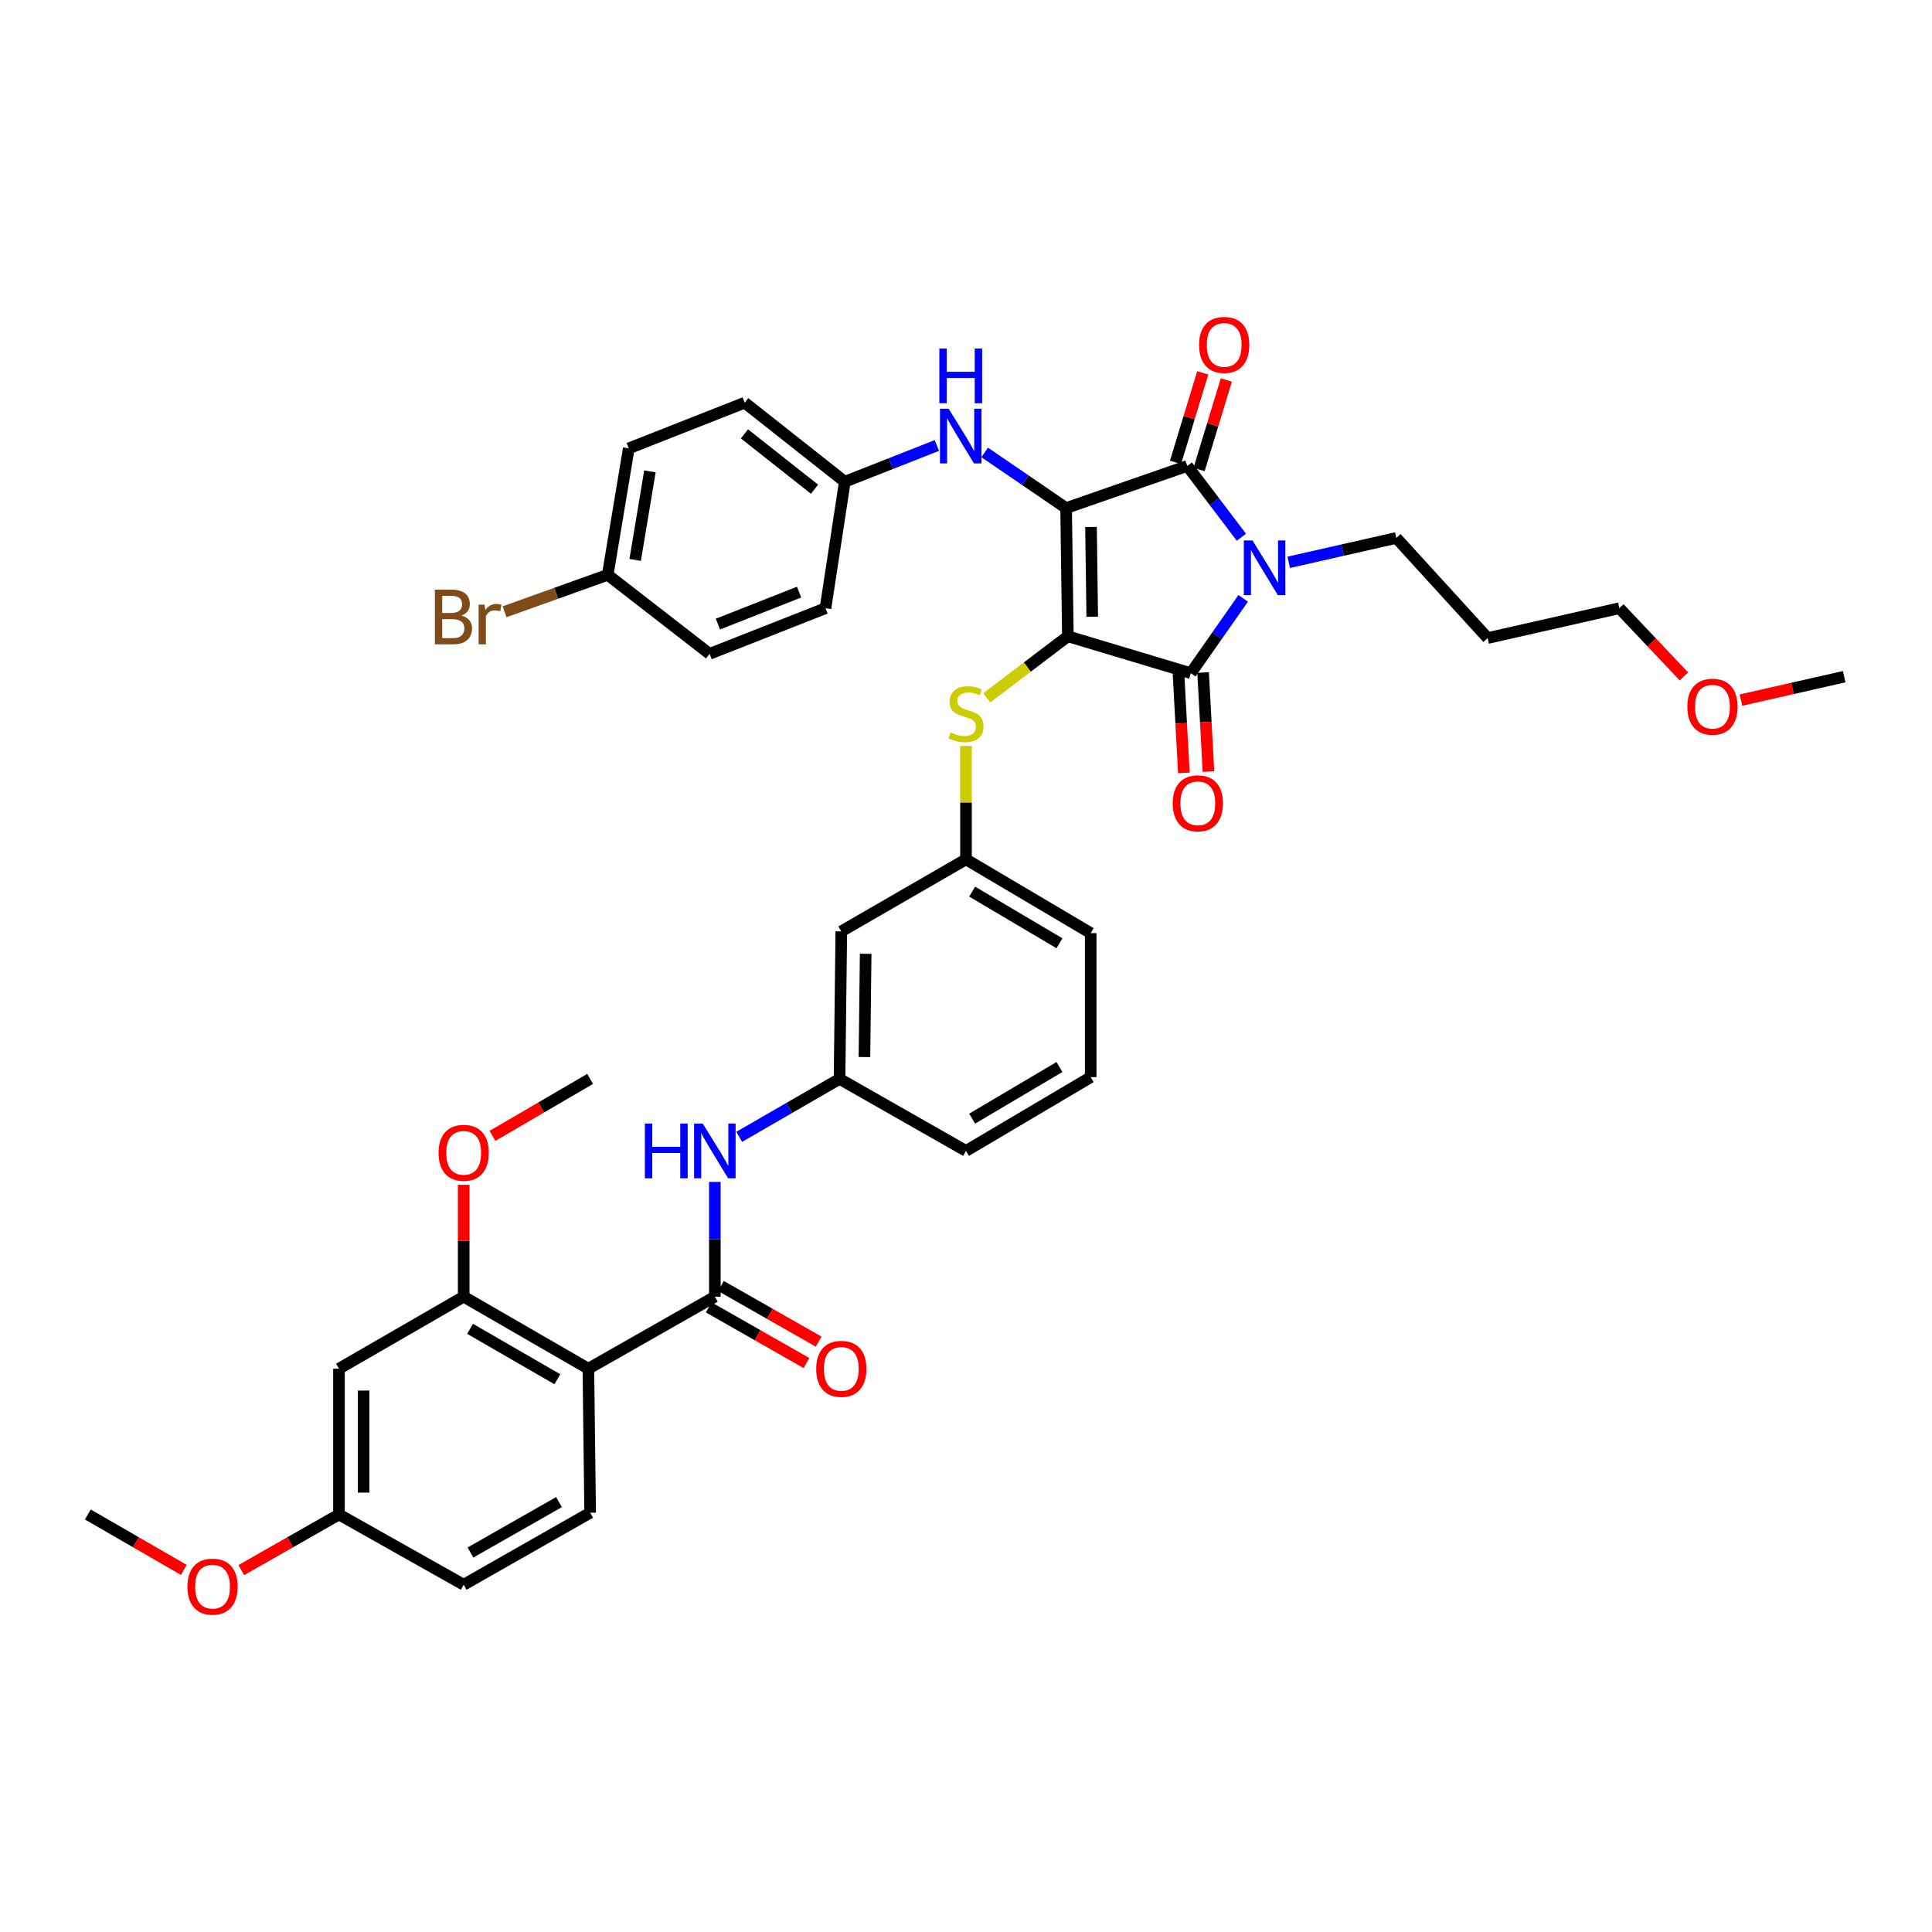 <?xml version='1.0' encoding='iso-8859-1'?>
<svg version='1.1' baseProfile='full'
              xmlns='http://www.w3.org/2000/svg'
                      xmlns:rdkit='http://www.rdkit.org/xml'
                      xmlns:xlink='http://www.w3.org/1999/xlink'
                  xml:space='preserve'
width='1000px' height='1000px' viewBox='0 0 1000 1000'>
<!-- END OF HEADER -->
<rect style='opacity:1.0;fill:#FFFFFF;stroke:none' width='1000' height='1000' x='0' y='0'> </rect>
<path class='bond-0' d='M 370.001,611.757 L 370.001,641.459' style='fill:none;fill-rule:evenodd;stroke:#0000FF;stroke-width:6px;stroke-linecap:butt;stroke-linejoin:miter;stroke-opacity:1' />
<path class='bond-0' d='M 370.001,641.459 L 370.001,671.162' style='fill:none;fill-rule:evenodd;stroke:#000000;stroke-width:6px;stroke-linecap:butt;stroke-linejoin:miter;stroke-opacity:1' />
<path class='bond-1' d='M 382.605,588.431 L 408.574,573.433' style='fill:none;fill-rule:evenodd;stroke:#0000FF;stroke-width:6px;stroke-linecap:butt;stroke-linejoin:miter;stroke-opacity:1' />
<path class='bond-1' d='M 408.574,573.433 L 434.544,558.434' style='fill:none;fill-rule:evenodd;stroke:#000000;stroke-width:6px;stroke-linecap:butt;stroke-linejoin:miter;stroke-opacity:1' />
<path class='bond-2' d='M 366.846,676.702 L 392.133,691.103' style='fill:none;fill-rule:evenodd;stroke:#000000;stroke-width:6px;stroke-linecap:butt;stroke-linejoin:miter;stroke-opacity:1' />
<path class='bond-2' d='M 392.133,691.103 L 417.419,705.503' style='fill:none;fill-rule:evenodd;stroke:#FF0000;stroke-width:6px;stroke-linecap:butt;stroke-linejoin:miter;stroke-opacity:1' />
<path class='bond-2' d='M 373.156,665.622 L 398.443,680.022' style='fill:none;fill-rule:evenodd;stroke:#000000;stroke-width:6px;stroke-linecap:butt;stroke-linejoin:miter;stroke-opacity:1' />
<path class='bond-2' d='M 398.443,680.022 L 423.729,694.422' style='fill:none;fill-rule:evenodd;stroke:#FF0000;stroke-width:6px;stroke-linecap:butt;stroke-linejoin:miter;stroke-opacity:1' />
<path class='bond-3' d='M 370.001,671.162 L 304.545,708.438' style='fill:none;fill-rule:evenodd;stroke:#000000;stroke-width:6px;stroke-linecap:butt;stroke-linejoin:miter;stroke-opacity:1' />
<path class='bond-4' d='M 552.726,329.345 L 551.82,262.982' style='fill:none;fill-rule:evenodd;stroke:#000000;stroke-width:6px;stroke-linecap:butt;stroke-linejoin:miter;stroke-opacity:1' />
<path class='bond-4' d='M 565.34,319.216 L 564.706,272.762' style='fill:none;fill-rule:evenodd;stroke:#000000;stroke-width:6px;stroke-linecap:butt;stroke-linejoin:miter;stroke-opacity:1' />
<path class='bond-5' d='M 552.726,329.345 L 616.362,348.436' style='fill:none;fill-rule:evenodd;stroke:#000000;stroke-width:6px;stroke-linecap:butt;stroke-linejoin:miter;stroke-opacity:1' />
<path class='bond-6' d='M 552.726,329.345 L 531.73,345.274' style='fill:none;fill-rule:evenodd;stroke:#000000;stroke-width:6px;stroke-linecap:butt;stroke-linejoin:miter;stroke-opacity:1' />
<path class='bond-6' d='M 531.73,345.274 L 510.735,361.204' style='fill:none;fill-rule:evenodd;stroke:#CCCC00;stroke-width:6px;stroke-linecap:butt;stroke-linejoin:miter;stroke-opacity:1' />
<path class='bond-7' d='M 551.82,262.982 L 614.541,241.163' style='fill:none;fill-rule:evenodd;stroke:#000000;stroke-width:6px;stroke-linecap:butt;stroke-linejoin:miter;stroke-opacity:1' />
<path class='bond-8' d='M 551.82,262.982 L 530.742,248.58' style='fill:none;fill-rule:evenodd;stroke:#000000;stroke-width:6px;stroke-linecap:butt;stroke-linejoin:miter;stroke-opacity:1' />
<path class='bond-8' d='M 530.742,248.58 L 509.664,234.179' style='fill:none;fill-rule:evenodd;stroke:#0000FF;stroke-width:6px;stroke-linecap:butt;stroke-linejoin:miter;stroke-opacity:1' />
<path class='bond-9' d='M 614.541,241.163 L 628.544,259.619' style='fill:none;fill-rule:evenodd;stroke:#000000;stroke-width:6px;stroke-linecap:butt;stroke-linejoin:miter;stroke-opacity:1' />
<path class='bond-9' d='M 628.544,259.619 L 642.546,278.075' style='fill:none;fill-rule:evenodd;stroke:#0000FF;stroke-width:6px;stroke-linecap:butt;stroke-linejoin:miter;stroke-opacity:1' />
<path class='bond-10' d='M 620.641,243.019 L 627.691,219.858' style='fill:none;fill-rule:evenodd;stroke:#000000;stroke-width:6px;stroke-linecap:butt;stroke-linejoin:miter;stroke-opacity:1' />
<path class='bond-10' d='M 627.691,219.858 L 634.74,196.697' style='fill:none;fill-rule:evenodd;stroke:#FF0000;stroke-width:6px;stroke-linecap:butt;stroke-linejoin:miter;stroke-opacity:1' />
<path class='bond-10' d='M 608.442,239.306 L 615.492,216.145' style='fill:none;fill-rule:evenodd;stroke:#000000;stroke-width:6px;stroke-linecap:butt;stroke-linejoin:miter;stroke-opacity:1' />
<path class='bond-10' d='M 615.492,216.145 L 622.542,192.984' style='fill:none;fill-rule:evenodd;stroke:#FF0000;stroke-width:6px;stroke-linecap:butt;stroke-linejoin:miter;stroke-opacity:1' />
<path class='bond-11' d='M 667.033,291.059 L 694.88,284.749' style='fill:none;fill-rule:evenodd;stroke:#0000FF;stroke-width:6px;stroke-linecap:butt;stroke-linejoin:miter;stroke-opacity:1' />
<path class='bond-11' d='M 694.88,284.749 L 722.728,278.439' style='fill:none;fill-rule:evenodd;stroke:#000000;stroke-width:6px;stroke-linecap:butt;stroke-linejoin:miter;stroke-opacity:1' />
<path class='bond-12' d='M 643.468,309.714 L 629.915,329.075' style='fill:none;fill-rule:evenodd;stroke:#0000FF;stroke-width:6px;stroke-linecap:butt;stroke-linejoin:miter;stroke-opacity:1' />
<path class='bond-12' d='M 629.915,329.075 L 616.362,348.436' style='fill:none;fill-rule:evenodd;stroke:#000000;stroke-width:6px;stroke-linecap:butt;stroke-linejoin:miter;stroke-opacity:1' />
<path class='bond-13' d='M 609.996,348.78 L 611.38,374.416' style='fill:none;fill-rule:evenodd;stroke:#000000;stroke-width:6px;stroke-linecap:butt;stroke-linejoin:miter;stroke-opacity:1' />
<path class='bond-13' d='M 611.38,374.416 L 612.765,400.052' style='fill:none;fill-rule:evenodd;stroke:#FF0000;stroke-width:6px;stroke-linecap:butt;stroke-linejoin:miter;stroke-opacity:1' />
<path class='bond-13' d='M 622.728,348.092 L 624.113,373.728' style='fill:none;fill-rule:evenodd;stroke:#000000;stroke-width:6px;stroke-linecap:butt;stroke-linejoin:miter;stroke-opacity:1' />
<path class='bond-13' d='M 624.113,373.728 L 625.498,399.365' style='fill:none;fill-rule:evenodd;stroke:#FF0000;stroke-width:6px;stroke-linecap:butt;stroke-linejoin:miter;stroke-opacity:1' />
<path class='bond-14' d='M 484.92,230.578 L 461.096,239.961' style='fill:none;fill-rule:evenodd;stroke:#0000FF;stroke-width:6px;stroke-linecap:butt;stroke-linejoin:miter;stroke-opacity:1' />
<path class='bond-14' d='M 461.096,239.961 L 437.271,249.345' style='fill:none;fill-rule:evenodd;stroke:#000000;stroke-width:6px;stroke-linecap:butt;stroke-linejoin:miter;stroke-opacity:1' />
<path class='bond-15' d='M 500,386.114 L 500,415.457' style='fill:none;fill-rule:evenodd;stroke:#CCCC00;stroke-width:6px;stroke-linecap:butt;stroke-linejoin:miter;stroke-opacity:1' />
<path class='bond-15' d='M 500,415.457 L 500,444.8' style='fill:none;fill-rule:evenodd;stroke:#000000;stroke-width:6px;stroke-linecap:butt;stroke-linejoin:miter;stroke-opacity:1' />
<path class='bond-16' d='M 564.542,482.983 L 500,444.8' style='fill:none;fill-rule:evenodd;stroke:#000000;stroke-width:6px;stroke-linecap:butt;stroke-linejoin:miter;stroke-opacity:1' />
<path class='bond-16' d='M 548.369,488.23 L 503.189,461.502' style='fill:none;fill-rule:evenodd;stroke:#000000;stroke-width:6px;stroke-linecap:butt;stroke-linejoin:miter;stroke-opacity:1' />
<path class='bond-17' d='M 564.542,482.983 L 564.542,557.528' style='fill:none;fill-rule:evenodd;stroke:#000000;stroke-width:6px;stroke-linecap:butt;stroke-linejoin:miter;stroke-opacity:1' />
<path class='bond-18' d='M 434.544,558.434 L 500,595.71' style='fill:none;fill-rule:evenodd;stroke:#000000;stroke-width:6px;stroke-linecap:butt;stroke-linejoin:miter;stroke-opacity:1' />
<path class='bond-19' d='M 434.544,558.434 L 435.458,482.076' style='fill:none;fill-rule:evenodd;stroke:#000000;stroke-width:6px;stroke-linecap:butt;stroke-linejoin:miter;stroke-opacity:1' />
<path class='bond-19' d='M 447.431,547.133 L 448.071,493.682' style='fill:none;fill-rule:evenodd;stroke:#000000;stroke-width:6px;stroke-linecap:butt;stroke-linejoin:miter;stroke-opacity:1' />
<path class='bond-20' d='M 500,444.8 L 435.458,482.076' style='fill:none;fill-rule:evenodd;stroke:#000000;stroke-width:6px;stroke-linecap:butt;stroke-linejoin:miter;stroke-opacity:1' />
<path class='bond-21' d='M 437.271,249.345 L 427.276,314.801' style='fill:none;fill-rule:evenodd;stroke:#000000;stroke-width:6px;stroke-linecap:butt;stroke-linejoin:miter;stroke-opacity:1' />
<path class='bond-22' d='M 437.271,249.345 L 385.459,208.435' style='fill:none;fill-rule:evenodd;stroke:#000000;stroke-width:6px;stroke-linecap:butt;stroke-linejoin:miter;stroke-opacity:1' />
<path class='bond-22' d='M 421.597,253.216 L 385.329,224.579' style='fill:none;fill-rule:evenodd;stroke:#000000;stroke-width:6px;stroke-linecap:butt;stroke-linejoin:miter;stroke-opacity:1' />
<path class='bond-23' d='M 314.548,297.53 L 325.457,232.074' style='fill:none;fill-rule:evenodd;stroke:#000000;stroke-width:6px;stroke-linecap:butt;stroke-linejoin:miter;stroke-opacity:1' />
<path class='bond-23' d='M 328.762,289.808 L 336.398,243.989' style='fill:none;fill-rule:evenodd;stroke:#000000;stroke-width:6px;stroke-linecap:butt;stroke-linejoin:miter;stroke-opacity:1' />
<path class='bond-24' d='M 314.548,297.53 L 287.852,307.093' style='fill:none;fill-rule:evenodd;stroke:#000000;stroke-width:6px;stroke-linecap:butt;stroke-linejoin:miter;stroke-opacity:1' />
<path class='bond-24' d='M 287.852,307.093 L 261.157,316.656' style='fill:none;fill-rule:evenodd;stroke:#7F4C19;stroke-width:6px;stroke-linecap:butt;stroke-linejoin:miter;stroke-opacity:1' />
<path class='bond-25' d='M 314.548,297.53 L 367.274,338.44' style='fill:none;fill-rule:evenodd;stroke:#000000;stroke-width:6px;stroke-linecap:butt;stroke-linejoin:miter;stroke-opacity:1' />
<path class='bond-26' d='M 770,330.258 L 722.728,278.439' style='fill:none;fill-rule:evenodd;stroke:#000000;stroke-width:6px;stroke-linecap:butt;stroke-linejoin:miter;stroke-opacity:1' />
<path class='bond-27' d='M 770,330.258 L 838.176,314.801' style='fill:none;fill-rule:evenodd;stroke:#000000;stroke-width:6px;stroke-linecap:butt;stroke-linejoin:miter;stroke-opacity:1' />
<path class='bond-28' d='M 871.61,350.122 L 854.893,332.461' style='fill:none;fill-rule:evenodd;stroke:#FF0000;stroke-width:6px;stroke-linecap:butt;stroke-linejoin:miter;stroke-opacity:1' />
<path class='bond-28' d='M 854.893,332.461 L 838.176,314.801' style='fill:none;fill-rule:evenodd;stroke:#000000;stroke-width:6px;stroke-linecap:butt;stroke-linejoin:miter;stroke-opacity:1' />
<path class='bond-29' d='M 901.11,362.365 L 927.828,356.311' style='fill:none;fill-rule:evenodd;stroke:#FF0000;stroke-width:6px;stroke-linecap:butt;stroke-linejoin:miter;stroke-opacity:1' />
<path class='bond-29' d='M 927.828,356.311 L 954.545,350.257' style='fill:none;fill-rule:evenodd;stroke:#000000;stroke-width:6px;stroke-linecap:butt;stroke-linejoin:miter;stroke-opacity:1' />
<path class='bond-30' d='M 427.276,314.801 L 367.274,338.44' style='fill:none;fill-rule:evenodd;stroke:#000000;stroke-width:6px;stroke-linecap:butt;stroke-linejoin:miter;stroke-opacity:1' />
<path class='bond-30' d='M 413.601,306.483 L 371.6,323.031' style='fill:none;fill-rule:evenodd;stroke:#000000;stroke-width:6px;stroke-linecap:butt;stroke-linejoin:miter;stroke-opacity:1' />
<path class='bond-31' d='M 385.459,208.435 L 325.457,232.074' style='fill:none;fill-rule:evenodd;stroke:#000000;stroke-width:6px;stroke-linecap:butt;stroke-linejoin:miter;stroke-opacity:1' />
<path class='bond-32' d='M 564.542,557.528 L 500,595.71' style='fill:none;fill-rule:evenodd;stroke:#000000;stroke-width:6px;stroke-linecap:butt;stroke-linejoin:miter;stroke-opacity:1' />
<path class='bond-32' d='M 548.369,552.28 L 503.189,579.008' style='fill:none;fill-rule:evenodd;stroke:#000000;stroke-width:6px;stroke-linecap:butt;stroke-linejoin:miter;stroke-opacity:1' />
<path class='bond-33' d='M 304.545,708.438 L 240.003,671.162' style='fill:none;fill-rule:evenodd;stroke:#000000;stroke-width:6px;stroke-linecap:butt;stroke-linejoin:miter;stroke-opacity:1' />
<path class='bond-33' d='M 288.487,713.889 L 243.307,687.796' style='fill:none;fill-rule:evenodd;stroke:#000000;stroke-width:6px;stroke-linecap:butt;stroke-linejoin:miter;stroke-opacity:1' />
<path class='bond-34' d='M 304.545,708.438 L 305.459,782.983' style='fill:none;fill-rule:evenodd;stroke:#000000;stroke-width:6px;stroke-linecap:butt;stroke-linejoin:miter;stroke-opacity:1' />
<path class='bond-35' d='M 240.003,671.162 L 175.453,708.438' style='fill:none;fill-rule:evenodd;stroke:#000000;stroke-width:6px;stroke-linecap:butt;stroke-linejoin:miter;stroke-opacity:1' />
<path class='bond-36' d='M 240.003,671.162 L 240.003,642.201' style='fill:none;fill-rule:evenodd;stroke:#000000;stroke-width:6px;stroke-linecap:butt;stroke-linejoin:miter;stroke-opacity:1' />
<path class='bond-36' d='M 240.003,642.201 L 240.003,613.241' style='fill:none;fill-rule:evenodd;stroke:#FF0000;stroke-width:6px;stroke-linecap:butt;stroke-linejoin:miter;stroke-opacity:1' />
<path class='bond-37' d='M 305.459,782.983 L 240.003,820.252' style='fill:none;fill-rule:evenodd;stroke:#000000;stroke-width:6px;stroke-linecap:butt;stroke-linejoin:miter;stroke-opacity:1' />
<path class='bond-37' d='M 289.331,777.493 L 243.512,803.581' style='fill:none;fill-rule:evenodd;stroke:#000000;stroke-width:6px;stroke-linecap:butt;stroke-linejoin:miter;stroke-opacity:1' />
<path class='bond-38' d='M 175.453,708.438 L 175.453,783.89' style='fill:none;fill-rule:evenodd;stroke:#000000;stroke-width:6px;stroke-linecap:butt;stroke-linejoin:miter;stroke-opacity:1' />
<path class='bond-38' d='M 188.204,719.756 L 188.204,772.572' style='fill:none;fill-rule:evenodd;stroke:#000000;stroke-width:6px;stroke-linecap:butt;stroke-linejoin:miter;stroke-opacity:1' />
<path class='bond-39' d='M 175.453,783.89 L 240.003,820.252' style='fill:none;fill-rule:evenodd;stroke:#000000;stroke-width:6px;stroke-linecap:butt;stroke-linejoin:miter;stroke-opacity:1' />
<path class='bond-40' d='M 175.453,783.89 L 150.17,798.287' style='fill:none;fill-rule:evenodd;stroke:#000000;stroke-width:6px;stroke-linecap:butt;stroke-linejoin:miter;stroke-opacity:1' />
<path class='bond-40' d='M 150.17,798.287 L 124.887,812.684' style='fill:none;fill-rule:evenodd;stroke:#FF0000;stroke-width:6px;stroke-linecap:butt;stroke-linejoin:miter;stroke-opacity:1' />
<path class='bond-41' d='M 254.897,587.929 L 280.178,573.182' style='fill:none;fill-rule:evenodd;stroke:#FF0000;stroke-width:6px;stroke-linecap:butt;stroke-linejoin:miter;stroke-opacity:1' />
<path class='bond-41' d='M 280.178,573.182 L 305.459,558.434' style='fill:none;fill-rule:evenodd;stroke:#000000;stroke-width:6px;stroke-linecap:butt;stroke-linejoin:miter;stroke-opacity:1' />
<path class='bond-42' d='M 95.141,812.577 L 70.298,798.234' style='fill:none;fill-rule:evenodd;stroke:#FF0000;stroke-width:6px;stroke-linecap:butt;stroke-linejoin:miter;stroke-opacity:1' />
<path class='bond-42' d='M 70.298,798.234 L 45.455,783.89' style='fill:none;fill-rule:evenodd;stroke:#000000;stroke-width:6px;stroke-linecap:butt;stroke-linejoin:miter;stroke-opacity:1' />
<path  class='atom-0' d='M 333.781 581.55
L 337.621 581.55
L 337.621 593.59
L 352.101 593.59
L 352.101 581.55
L 355.941 581.55
L 355.941 609.87
L 352.101 609.87
L 352.101 596.79
L 337.621 596.79
L 337.621 609.87
L 333.781 609.87
L 333.781 581.55
' fill='#0000FF'/>
<path  class='atom-0' d='M 363.741 581.55
L 373.021 596.55
Q 373.941 598.03, 375.421 600.71
Q 376.901 603.39, 376.981 603.55
L 376.981 581.55
L 380.741 581.55
L 380.741 609.87
L 376.861 609.87
L 366.901 593.47
Q 365.741 591.55, 364.501 589.35
Q 363.301 587.15, 362.941 586.47
L 362.941 609.87
L 359.261 609.87
L 359.261 581.55
L 363.741 581.55
' fill='#0000FF'/>
<path  class='atom-2' d='M 422.458 708.518
Q 422.458 701.718, 425.818 697.918
Q 429.178 694.118, 435.458 694.118
Q 441.738 694.118, 445.098 697.918
Q 448.458 701.718, 448.458 708.518
Q 448.458 715.398, 445.058 719.318
Q 441.658 723.198, 435.458 723.198
Q 429.218 723.198, 425.818 719.318
Q 422.458 715.438, 422.458 708.518
M 435.458 719.998
Q 439.778 719.998, 442.098 717.118
Q 444.458 714.198, 444.458 708.518
Q 444.458 702.958, 442.098 700.158
Q 439.778 697.318, 435.458 697.318
Q 431.138 697.318, 428.778 700.118
Q 426.458 702.918, 426.458 708.518
Q 426.458 714.238, 428.778 717.118
Q 431.138 719.998, 435.458 719.998
' fill='#FF0000'/>
<path  class='atom-6' d='M 648.285 279.729
L 657.565 294.729
Q 658.485 296.209, 659.965 298.889
Q 661.445 301.569, 661.525 301.729
L 661.525 279.729
L 665.285 279.729
L 665.285 308.049
L 661.405 308.049
L 651.445 291.649
Q 650.285 289.729, 649.045 287.529
Q 647.845 285.329, 647.485 284.649
L 647.485 308.049
L 643.805 308.049
L 643.805 279.729
L 648.285 279.729
' fill='#0000FF'/>
<path  class='atom-8' d='M 491.013 211.553
L 500.293 226.553
Q 501.213 228.033, 502.693 230.713
Q 504.173 233.393, 504.253 233.553
L 504.253 211.553
L 508.013 211.553
L 508.013 239.873
L 504.133 239.873
L 494.173 223.473
Q 493.013 221.553, 491.773 219.353
Q 490.573 217.153, 490.213 216.473
L 490.213 239.873
L 486.533 239.873
L 486.533 211.553
L 491.013 211.553
' fill='#0000FF'/>
<path  class='atom-8' d='M 486.193 180.401
L 490.033 180.401
L 490.033 192.441
L 504.513 192.441
L 504.513 180.401
L 508.353 180.401
L 508.353 208.721
L 504.513 208.721
L 504.513 195.641
L 490.033 195.641
L 490.033 208.721
L 486.193 208.721
L 486.193 180.401
' fill='#0000FF'/>
<path  class='atom-9' d='M 492 379.068
Q 492.32 379.188, 493.64 379.748
Q 494.96 380.308, 496.4 380.668
Q 497.88 380.988, 499.32 380.988
Q 502 380.988, 503.56 379.708
Q 505.12 378.388, 505.12 376.108
Q 505.12 374.548, 504.32 373.588
Q 503.56 372.628, 502.36 372.108
Q 501.16 371.588, 499.16 370.988
Q 496.64 370.228, 495.12 369.508
Q 493.64 368.788, 492.56 367.268
Q 491.52 365.748, 491.52 363.188
Q 491.52 359.628, 493.92 357.428
Q 496.36 355.228, 501.16 355.228
Q 504.44 355.228, 508.16 356.788
L 507.24 359.868
Q 503.84 358.468, 501.28 358.468
Q 498.52 358.468, 497 359.628
Q 495.48 360.748, 495.52 362.708
Q 495.52 364.228, 496.28 365.148
Q 497.08 366.068, 498.2 366.588
Q 499.36 367.108, 501.28 367.708
Q 503.84 368.508, 505.36 369.308
Q 506.88 370.108, 507.96 371.748
Q 509.08 373.348, 509.08 376.108
Q 509.08 380.028, 506.44 382.148
Q 503.84 384.228, 499.48 384.228
Q 496.96 384.228, 495.04 383.668
Q 493.16 383.148, 490.92 382.228
L 492 379.068
' fill='#CCCC00'/>
<path  class='atom-10' d='M 606.996 415.793
Q 606.996 408.993, 610.356 405.193
Q 613.716 401.393, 619.996 401.393
Q 626.276 401.393, 629.636 405.193
Q 632.996 408.993, 632.996 415.793
Q 632.996 422.673, 629.596 426.593
Q 626.196 430.473, 619.996 430.473
Q 613.756 430.473, 610.356 426.593
Q 606.996 422.713, 606.996 415.793
M 619.996 427.273
Q 624.316 427.273, 626.636 424.393
Q 628.996 421.473, 628.996 415.793
Q 628.996 410.233, 626.636 407.433
Q 624.316 404.593, 619.996 404.593
Q 615.676 404.593, 613.316 407.393
Q 610.996 410.193, 610.996 415.793
Q 610.996 421.513, 613.316 424.393
Q 615.676 427.273, 619.996 427.273
' fill='#FF0000'/>
<path  class='atom-11' d='M 620.633 178.521
Q 620.633 171.721, 623.993 167.921
Q 627.353 164.121, 633.633 164.121
Q 639.913 164.121, 643.273 167.921
Q 646.633 171.721, 646.633 178.521
Q 646.633 185.401, 643.233 189.321
Q 639.833 193.201, 633.633 193.201
Q 627.393 193.201, 623.993 189.321
Q 620.633 185.441, 620.633 178.521
M 633.633 190.001
Q 637.953 190.001, 640.273 187.121
Q 642.633 184.201, 642.633 178.521
Q 642.633 172.961, 640.273 170.161
Q 637.953 167.321, 633.633 167.321
Q 629.313 167.321, 626.953 170.121
Q 624.633 172.921, 624.633 178.521
Q 624.633 184.241, 626.953 187.121
Q 629.313 190.001, 633.633 190.001
' fill='#FF0000'/>
<path  class='atom-17' d='M 238.859 318.629
Q 241.579 319.389, 242.939 321.069
Q 244.339 322.709, 244.339 325.149
Q 244.339 329.069, 241.819 331.309
Q 239.339 333.509, 234.619 333.509
L 225.099 333.509
L 225.099 305.189
L 233.459 305.189
Q 238.299 305.189, 240.739 307.149
Q 243.179 309.109, 243.179 312.709
Q 243.179 316.989, 238.859 318.629
M 228.899 308.389
L 228.899 317.269
L 233.459 317.269
Q 236.259 317.269, 237.699 316.149
Q 239.179 314.989, 239.179 312.709
Q 239.179 308.389, 233.459 308.389
L 228.899 308.389
M 234.619 330.309
Q 237.379 330.309, 238.859 328.989
Q 240.339 327.669, 240.339 325.149
Q 240.339 322.829, 238.699 321.669
Q 237.099 320.469, 234.019 320.469
L 228.899 320.469
L 228.899 330.309
L 234.619 330.309
' fill='#7F4C19'/>
<path  class='atom-17' d='M 250.779 312.949
L 251.219 315.789
Q 253.379 312.589, 256.899 312.589
Q 258.019 312.589, 259.539 312.989
L 258.939 316.349
Q 257.219 315.949, 256.259 315.949
Q 254.579 315.949, 253.459 316.629
Q 252.379 317.269, 251.499 318.829
L 251.499 333.509
L 247.739 333.509
L 247.739 312.949
L 250.779 312.949
' fill='#7F4C19'/>
<path  class='atom-19' d='M 873.362 365.787
Q 873.362 358.987, 876.722 355.187
Q 880.082 351.387, 886.362 351.387
Q 892.642 351.387, 896.002 355.187
Q 899.362 358.987, 899.362 365.787
Q 899.362 372.667, 895.962 376.587
Q 892.562 380.467, 886.362 380.467
Q 880.122 380.467, 876.722 376.587
Q 873.362 372.707, 873.362 365.787
M 886.362 377.267
Q 890.682 377.267, 893.002 374.387
Q 895.362 371.467, 895.362 365.787
Q 895.362 360.227, 893.002 357.427
Q 890.682 354.587, 886.362 354.587
Q 882.042 354.587, 879.682 357.387
Q 877.362 360.187, 877.362 365.787
Q 877.362 371.507, 879.682 374.387
Q 882.042 377.267, 886.362 377.267
' fill='#FF0000'/>
<path  class='atom-36' d='M 227.003 596.697
Q 227.003 589.897, 230.363 586.097
Q 233.723 582.297, 240.003 582.297
Q 246.283 582.297, 249.643 586.097
Q 253.003 589.897, 253.003 596.697
Q 253.003 603.577, 249.603 607.497
Q 246.203 611.377, 240.003 611.377
Q 233.763 611.377, 230.363 607.497
Q 227.003 603.617, 227.003 596.697
M 240.003 608.177
Q 244.323 608.177, 246.643 605.297
Q 249.003 602.377, 249.003 596.697
Q 249.003 591.137, 246.643 588.337
Q 244.323 585.497, 240.003 585.497
Q 235.683 585.497, 233.323 588.297
Q 231.003 591.097, 231.003 596.697
Q 231.003 602.417, 233.323 605.297
Q 235.683 608.177, 240.003 608.177
' fill='#FF0000'/>
<path  class='atom-37' d='M 97.004 821.239
Q 97.004 814.439, 100.364 810.639
Q 103.724 806.839, 110.004 806.839
Q 116.284 806.839, 119.644 810.639
Q 123.004 814.439, 123.004 821.239
Q 123.004 828.119, 119.604 832.039
Q 116.204 835.919, 110.004 835.919
Q 103.764 835.919, 100.364 832.039
Q 97.004 828.159, 97.004 821.239
M 110.004 832.719
Q 114.324 832.719, 116.644 829.839
Q 119.004 826.919, 119.004 821.239
Q 119.004 815.679, 116.644 812.879
Q 114.324 810.039, 110.004 810.039
Q 105.684 810.039, 103.324 812.839
Q 101.004 815.639, 101.004 821.239
Q 101.004 826.959, 103.324 829.839
Q 105.684 832.719, 110.004 832.719
' fill='#FF0000'/>
</svg>
